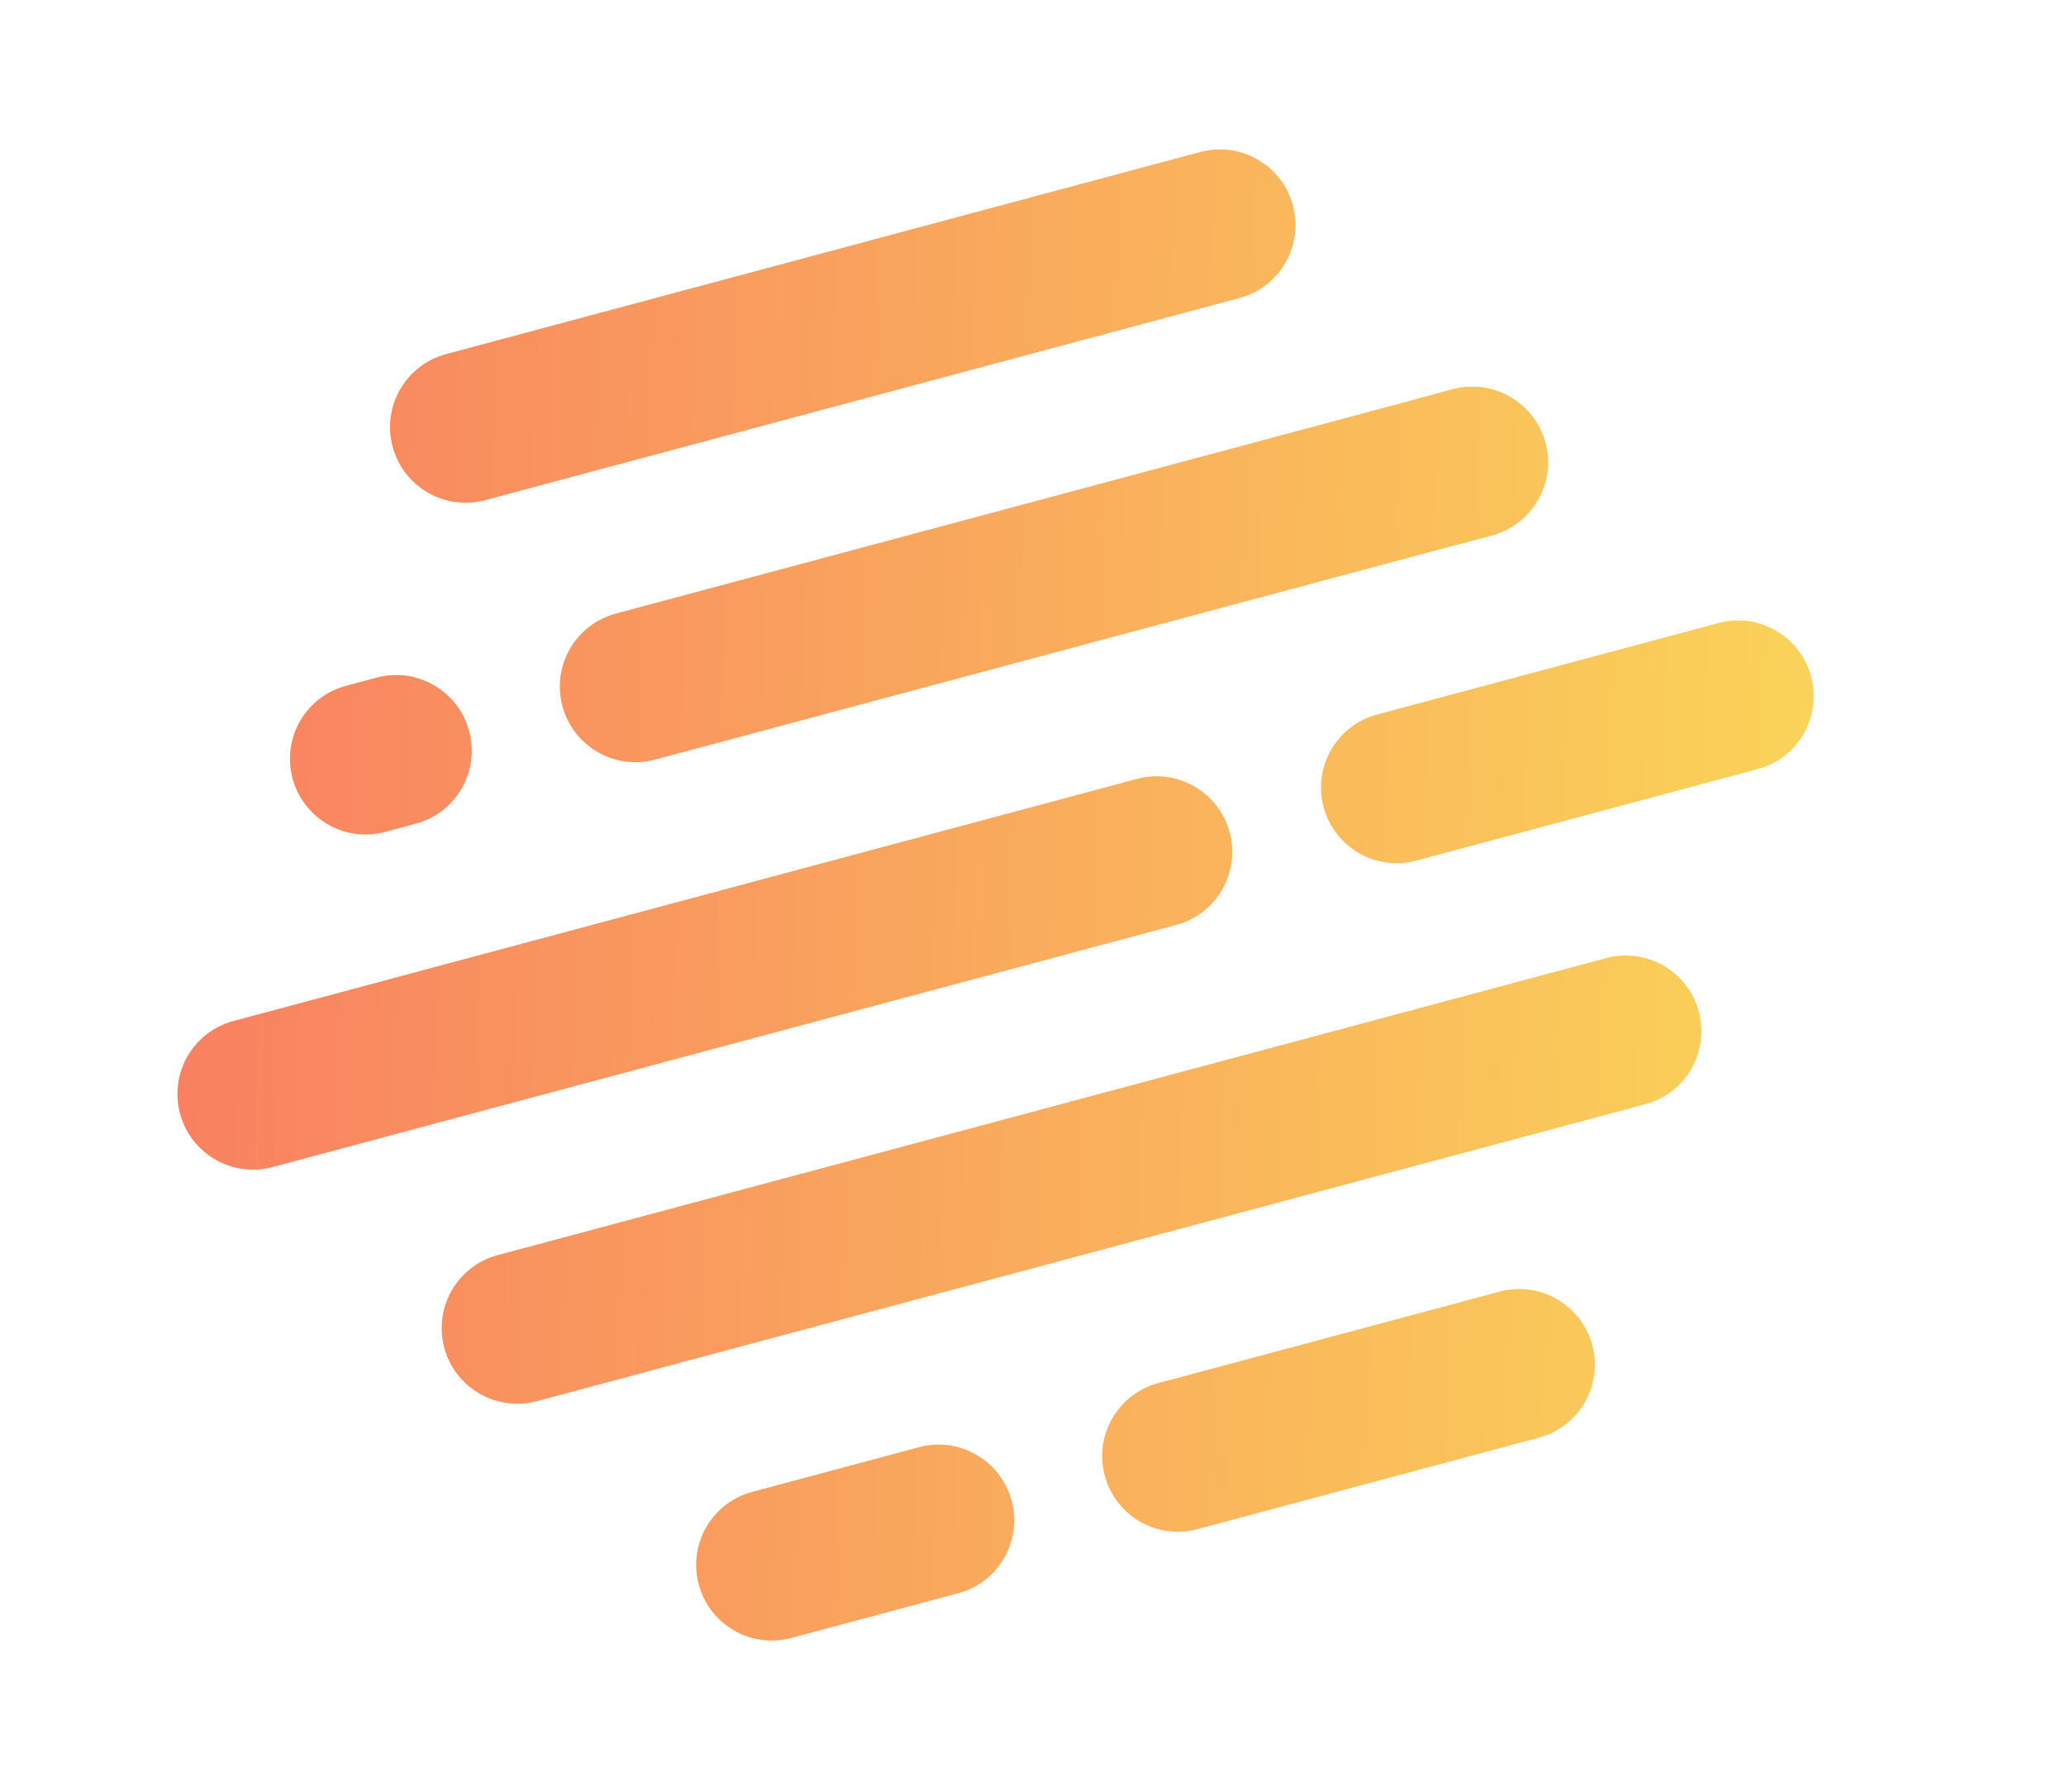 <?xml version="1.0" encoding="UTF-8" standalone="no"?>
<!DOCTYPE svg PUBLIC "-//W3C//DTD SVG 1.1//EN" "http://www.w3.org/Graphics/SVG/1.1/DTD/svg11.dtd">
<svg width="100%" height="100%" viewBox="0 0 429 372" version="1.1" xmlns="http://www.w3.org/2000/svg" xmlns:xlink="http://www.w3.org/1999/xlink" xml:space="preserve" xmlns:serif="http://www.serif.com/" style="fill-rule:evenodd;clip-rule:evenodd;stroke-linejoin:round;stroke-miterlimit:2;">
    <g id="ArtBoard1" transform="matrix(1.116,0,0,0.516,0,0)">
        <rect x="0" y="0" width="1280" height="720" style="fill:none;"/>
        <g transform="matrix(1,0,0,1,3.586,-18.175)">
            
            <g transform="matrix(0.97,-0.562,0.126,1.015,-42.28,116.348)">
                <g transform="matrix(0.892,0,0,1.844,-1.217,-41.266)">
                    <path d="M304.541,95.295C304.541,86.632 297.507,79.598 288.843,79.598L126.634,79.598C117.97,79.598 110.936,86.632 110.936,95.295C110.936,103.959 117.97,110.993 126.634,110.993L288.843,110.993C297.507,110.993 304.541,103.959 304.541,95.295Z" style="fill:url(#_Linear1);"/>
                </g>
                <g transform="matrix(0.974,0,0,1.844,7.607,71.509)">
                    <path d="M304.541,95.295C304.541,86.632 298.096,79.598 290.157,79.598L125.32,79.598C117.381,79.598 110.936,86.632 110.936,95.295C110.936,103.959 117.381,110.993 125.32,110.993L290.157,110.993C298.096,110.993 304.541,103.959 304.541,95.295Z" style="fill:url(#_Linear2);"/>
                </g>
                <g transform="matrix(-0.483,1.22352e-16,-1.09246e-16,-1.844,322.843,761.266)">
                    <path d="M304.541,95.295C304.541,86.632 291.559,79.598 275.569,79.598L139.908,79.598C123.918,79.598 110.936,86.632 110.936,95.295C110.936,103.959 123.918,110.993 139.908,110.993L275.569,110.993C291.559,110.993 304.541,103.959 304.541,95.295Z" style="fill:url(#_Linear3);"/>
                </g>
                <g transform="matrix(-0.483,1.22352e-16,-1.09246e-16,-1.844,394.119,535.716)">
                    <path d="M304.541,95.295C304.541,86.632 291.559,79.598 275.569,79.598L139.908,79.598C123.918,79.598 110.936,86.632 110.936,95.295C110.936,103.959 123.918,110.993 139.908,110.993L275.569,110.993C291.559,110.993 304.541,103.959 304.541,95.295Z" style="fill:url(#_Linear4);"/>
                </g>
                <g transform="matrix(-0.175,4.43718e-17,-1.09246e-16,-1.844,117.19,422.941)">
                    <path d="M304.541,95.295C304.541,86.632 268.744,79.598 224.653,79.598L190.824,79.598C146.732,79.598 110.936,86.632 110.936,95.295C110.936,103.959 146.732,110.993 190.824,110.993L224.653,110.993C268.744,110.993 304.541,103.959 304.541,95.295Z" style="fill:url(#_Linear5);"/>
                </g>
                <g transform="matrix(-0.175,4.43718e-17,-1.09246e-16,-1.844,323.543,422.941)">
                    <path d="M304.541,95.295C304.541,86.632 268.744,79.598 224.653,79.598L190.824,79.598C146.732,79.598 110.936,86.632 110.936,95.295C110.936,103.959 146.732,110.993 190.824,110.993L224.653,110.993C268.744,110.993 304.541,103.959 304.541,95.295Z" style="fill:url(#_Linear6);"/>
                </g>
                <g transform="matrix(-0.31,7.85742e-17,-1.09246e-16,-1.844,192.274,761.266)">
                    <path d="M304.541,95.295C304.541,86.632 284.326,79.598 259.427,79.598L156.05,79.598C131.151,79.598 110.936,86.632 110.936,95.295C110.936,103.959 131.151,110.993 156.05,110.993L259.427,110.993C284.326,110.993 304.541,103.959 304.541,95.295Z" style="fill:url(#_Linear7);"/>
                </g>
                <g transform="matrix(-1.243,2.94559e-16,-1.16663e-16,-1.844,442.24,648.491)">
                    <path d="M304.541,95.295C304.541,86.632 299.491,79.598 293.272,79.598L122.205,79.598C115.986,79.598 110.936,86.632 110.936,95.295C110.936,103.959 115.986,110.993 122.205,110.993L293.272,110.993C299.491,110.993 304.541,103.959 304.541,95.295Z" style="fill:url(#_Linear8);"/>
                </g>
                <g transform="matrix(1.04,0,0,1.844,-87.718,184.284)">
                    <path d="M304.541,95.295C304.541,86.632 298.509,79.598 291.08,79.598L124.396,79.598C116.967,79.598 110.936,86.632 110.936,95.295C110.936,103.959 116.967,110.993 124.396,110.993L291.08,110.993C298.509,110.993 304.541,103.959 304.541,95.295Z" style="fill:url(#_Linear9);"/>
                </g>
            </g>
        </g>
    </g>
    <defs>
        <linearGradient id="_Linear1" x1="0" y1="0" x2="1" y2="0" gradientUnits="userSpaceOnUse" gradientTransform="matrix(-381.7,-115.769,115.769,-381.7,383.065,289.298)"><stop offset="0" style="stop-color:rgb(250,216,88);stop-opacity:1"/><stop offset="1" style="stop-color:rgb(249,118,98);stop-opacity:1"/></linearGradient>
        <linearGradient id="_Linear2" x1="0" y1="0" x2="1" y2="0" gradientUnits="userSpaceOnUse" gradientTransform="matrix(-349.744,-115.769,106.077,-381.7,341.93,228.137)"><stop offset="0" style="stop-color:rgb(250,216,88);stop-opacity:1"/><stop offset="1" style="stop-color:rgb(249,118,98);stop-opacity:1"/></linearGradient>
        <linearGradient id="_Linear3" x1="0" y1="0" x2="1" y2="0" gradientUnits="userSpaceOnUse" gradientTransform="matrix(704.47,115.769,-213.665,381.7,-36.528,145.936)"><stop offset="0" style="stop-color:rgb(250,216,88);stop-opacity:1"/><stop offset="1" style="stop-color:rgb(249,118,98);stop-opacity:1"/></linearGradient>
        <linearGradient id="_Linear4" x1="0" y1="0" x2="1" y2="0" gradientUnits="userSpaceOnUse" gradientTransform="matrix(704.47,115.769,-213.665,381.7,110.936,23.614)"><stop offset="0" style="stop-color:rgb(250,216,88);stop-opacity:1"/><stop offset="1" style="stop-color:rgb(249,118,98);stop-opacity:1"/></linearGradient>
        <linearGradient id="_Linear5" x1="0" y1="0" x2="1" y2="0" gradientUnits="userSpaceOnUse" gradientTransform="matrix(1942.52,115.769,-589.166,381.7,-1273.96,-37.547)"><stop offset="0" style="stop-color:rgb(250,216,88);stop-opacity:1"/><stop offset="1" style="stop-color:rgb(249,118,98);stop-opacity:1"/></linearGradient>
        <linearGradient id="_Linear6" x1="0" y1="0" x2="1" y2="0" gradientUnits="userSpaceOnUse" gradientTransform="matrix(1942.52,115.769,-589.166,381.7,-96.729,-37.547)"><stop offset="0" style="stop-color:rgb(250,216,88);stop-opacity:1"/><stop offset="1" style="stop-color:rgb(249,118,98);stop-opacity:1"/></linearGradient>
        <linearGradient id="_Linear7" x1="0" y1="0" x2="1" y2="0" gradientUnits="userSpaceOnUse" gradientTransform="matrix(1096.97,115.769,-332.709,381.7,-477.528,145.936)"><stop offset="0" style="stop-color:rgb(250,216,88);stop-opacity:1"/><stop offset="1" style="stop-color:rgb(249,118,98);stop-opacity:1"/></linearGradient>
        <linearGradient id="_Linear8" x1="0" y1="0" x2="1" y2="0" gradientUnits="userSpaceOnUse" gradientTransform="matrix(274.014,115.769,-83.108,381.7,81.876,84.775)"><stop offset="0" style="stop-color:rgb(250,216,88);stop-opacity:1"/><stop offset="1" style="stop-color:rgb(249,118,98);stop-opacity:1"/></linearGradient>
        <linearGradient id="_Linear9" x1="0" y1="0" x2="1" y2="0" gradientUnits="userSpaceOnUse" gradientTransform="matrix(-327.3,-115.769,99.27,-381.7,411.618,166.976)"><stop offset="0" style="stop-color:rgb(250,216,88);stop-opacity:1"/><stop offset="1" style="stop-color:rgb(249,118,98);stop-opacity:1"/></linearGradient>
    </defs>
</svg>
